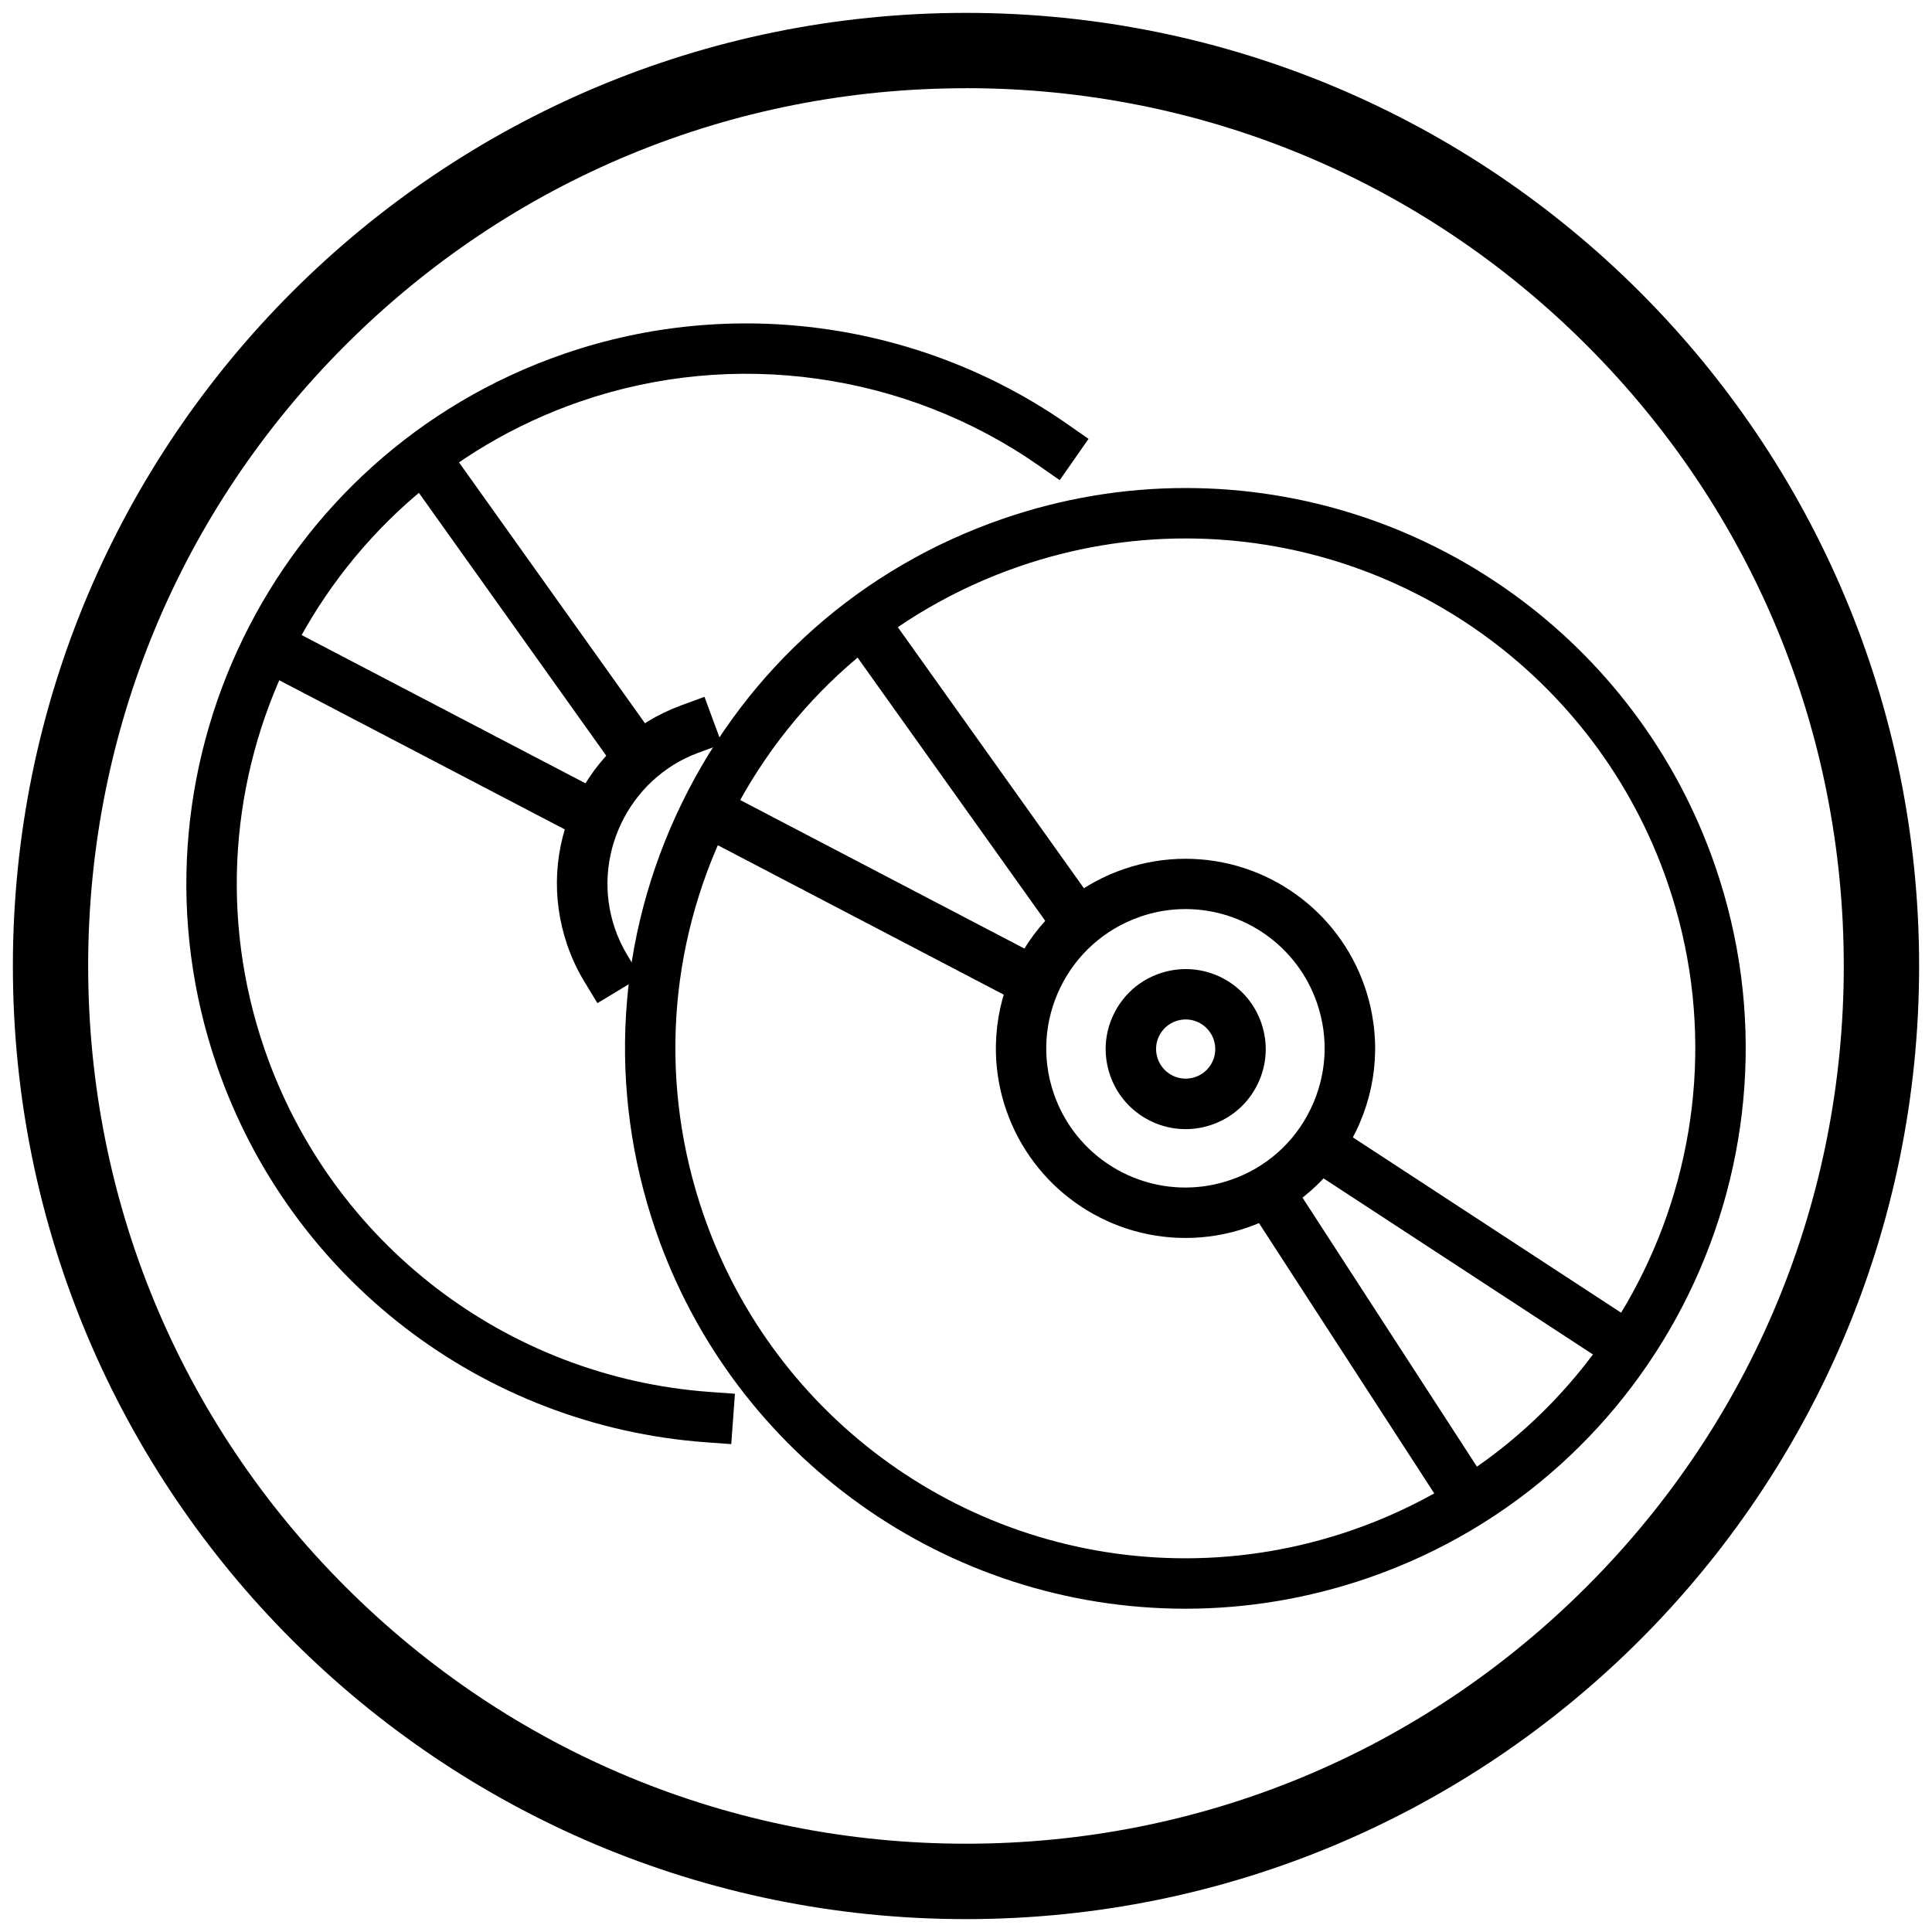 <?xml version="1.0" encoding="UTF-8"?><svg id="Layer_1" xmlns="http://www.w3.org/2000/svg" viewBox="0 0 300 300"><path d="M150,13.69c36.41,0,70.64,14.18,96.38,39.92,25.74,25.74,39.92,59.97,39.92,96.38s-14.18,70.64-39.92,96.38-59.97,39.92-96.38,39.92-70.64-14.18-96.38-39.92S13.69,186.41,13.69,150s14.18-70.64,39.92-96.38c25.74-25.74,59.97-39.92,96.38-39.92M150,2C68.26,2,2,68.26,2,150s66.26,148,148,148,148-66.26,148-148S231.74,2,150,2h0Z"/><path d="M101.84,191.13c-7.57-21.97-6.13-45.57,4.05-66.45,10.18-20.89,27.88-36.56,49.85-44.13,9.18-3.16,18.72-4.77,28.35-4.77,37.09,0,70.14,23.58,82.23,58.67,15.63,45.35-8.55,94.95-53.9,110.58-9.18,3.16-18.72,4.77-28.35,4.77-37.09,0-70.14-23.58-82.23-58.67ZM158.28,87.95c-19.99,6.89-36.1,21.15-45.37,40.16-9.26,19.01-10.57,40.48-3.68,60.47,11.01,31.93,41.08,53.39,74.84,53.39,8.76,0,17.44-1.46,25.8-4.34,41.27-14.22,63.27-59.36,49.05-100.63-11.01-31.94-41.08-53.39-74.84-53.39-8.76,0-17.44,1.46-25.8,4.34Z"/><path d="M172.37,166.95c-1.08-3.14-.88-6.51.58-9.49,1.45-2.98,3.98-5.22,7.12-6.3,1.31-.45,2.67-.68,4.05-.68,5.3,0,10.02,3.37,11.74,8.38,1.08,3.14.88,6.51-.58,9.49-1.45,2.98-3.98,5.22-7.12,6.3-1.31.45-2.67.68-4.05.68-5.3,0-10.02-3.37-11.74-8.37ZM182.61,158.55c-1.16.4-2.09,1.23-2.63,2.33-.54,1.1-.61,2.35-.21,3.51.64,1.85,2.38,3.1,4.34,3.1.51,0,1.01-.09,1.5-.25,1.16-.4,2.1-1.23,2.63-2.33.54-1.1.61-2.35.21-3.51-.64-1.85-2.38-3.1-4.34-3.1-.51,0-1.01.09-1.5.25Z"/><path d="M156.25,172.38c-5.29-15.35,2.89-32.13,18.24-37.42,3.11-1.07,6.33-1.61,9.59-1.61,12.55,0,23.74,7.98,27.83,19.85,2.56,7.43,2.08,15.42-1.37,22.49-3.44,7.07-9.44,12.37-16.87,14.93-3.11,1.07-6.33,1.61-9.59,1.61-12.55,0-23.73-7.98-27.83-19.85ZM177.03,142.36c-11.27,3.88-17.27,16.21-13.39,27.47,3,8.72,11.21,14.57,20.43,14.57,2.39,0,4.76-.4,7.04-1.19,5.46-1.88,9.86-5.77,12.38-10.96,2.53-5.19,2.89-11.05,1.01-16.51-3-8.72-11.21-14.58-20.43-14.58-2.39,0-4.76.4-7.04,1.19Z"/><rect x="225.96" y="165.35" width="7.82" height="57.78" transform="translate(-58.49 280.36) rotate(-56.83)"/><rect x="210.03" y="182.32" width="7.82" height="57.76" transform="translate(-80.47 150.37) rotate(-32.96)"/><rect x="147.21" y="89.4" width="7.83" height="62.31" transform="translate(-41.91 110.11) rotate(-35.48)"/><rect x="131.67" y="107.66" width="7.83" height="63.54" transform="translate(-50.78 195.03) rotate(-62.41)"/><path d="M113.55,224.22l.57-7.8-3.9-.28c-31.66-2.3-58.79-23.18-69.13-53.18-14.22-41.27,7.78-86.41,49.05-100.63,23.86-8.22,50.48-4.49,71.2,9.99l3.21,2.24,4.48-6.41-3.21-2.24c-22.76-15.91-52.01-20.01-78.23-10.97-45.35,15.63-69.53,65.23-53.9,110.58,11.36,32.97,41.18,55.91,75.96,58.44l3.9.28Z"/><path d="M92.77,155.77l6.7-4.05-2.03-3.35c-.79-1.31-1.45-2.71-1.95-4.17-3.8-11.03,2.01-23.28,12.94-27.31l3.67-1.35-2.71-7.34-3.67,1.35c-7.25,2.68-13.07,8-16.39,14.99-3.32,7-3.76,14.89-1.24,22.22.68,1.98,1.57,3.89,2.65,5.67l2.03,3.35Z"/><rect x="79.06" y="63.77" width="7.82" height="62.31" transform="translate(-39.69 65.8) rotate(-35.48)"/><rect x="63.52" y="82.03" width="7.83" height="63.54" transform="translate(-64.66 120.87) rotate(-62.42)"/></svg>